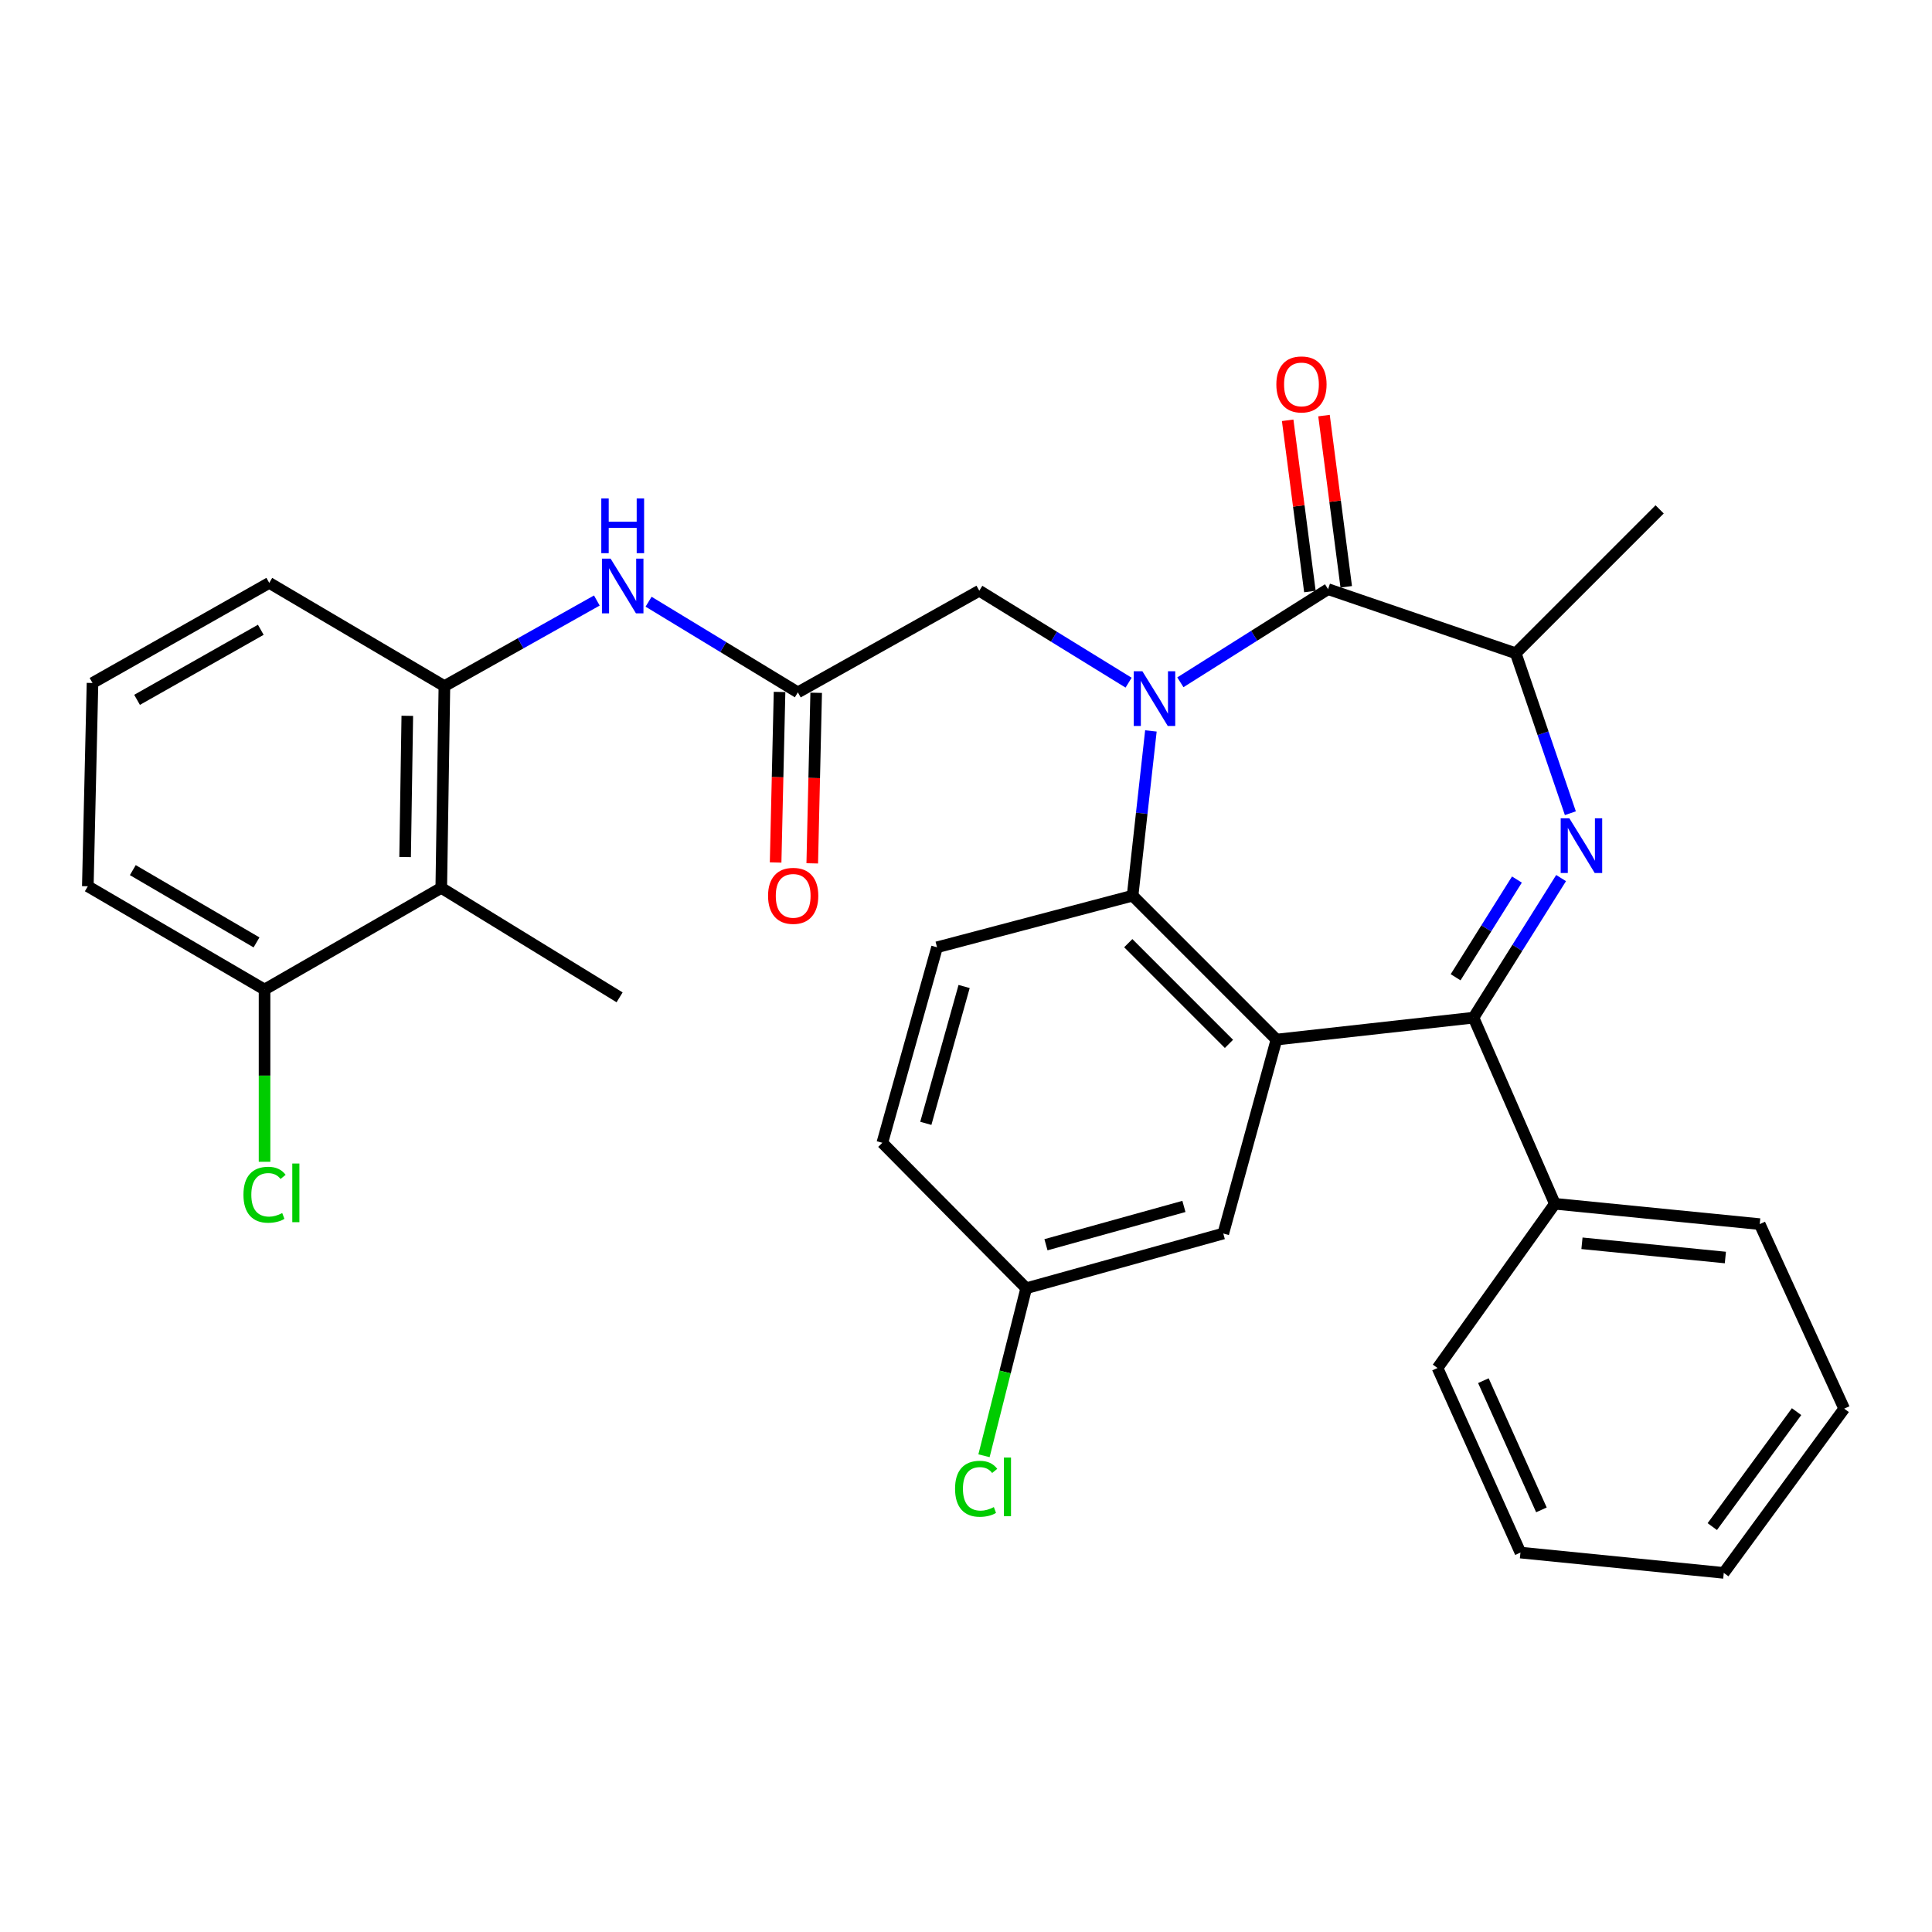<?xml version='1.0' encoding='iso-8859-1'?>
<svg version='1.1' baseProfile='full'
              xmlns='http://www.w3.org/2000/svg'
                      xmlns:rdkit='http://www.rdkit.org/xml'
                      xmlns:xlink='http://www.w3.org/1999/xlink'
                  xml:space='preserve'
width='1000px' height='1000px' viewBox='0 0 1000 1000'>
<!-- END OF HEADER -->
<rect style='opacity:1.0;fill:#FFFFFF;stroke:none' width='1000' height='1000' x='0' y='0'> </rect>
<path class='bond-3' d='M 610.958,353.155 L 649.181,329.051' style='fill:none;fill-rule:evenodd;stroke:#0000FF;stroke-width:6px;stroke-linecap:butt;stroke-linejoin:miter;stroke-opacity:1' />
<path class='bond-3' d='M 649.181,329.051 L 687.404,304.947' style='fill:none;fill-rule:evenodd;stroke:#000000;stroke-width:6px;stroke-linecap:butt;stroke-linejoin:miter;stroke-opacity:1' />
<path class='bond-4' d='M 595.704,378.328 L 590.966,420.965' style='fill:none;fill-rule:evenodd;stroke:#0000FF;stroke-width:6px;stroke-linecap:butt;stroke-linejoin:miter;stroke-opacity:1' />
<path class='bond-4' d='M 590.966,420.965 L 586.227,463.601' style='fill:none;fill-rule:evenodd;stroke:#000000;stroke-width:6px;stroke-linecap:butt;stroke-linejoin:miter;stroke-opacity:1' />
<path class='bond-9' d='M 584.16,353.349 L 545.52,329.553' style='fill:none;fill-rule:evenodd;stroke:#0000FF;stroke-width:6px;stroke-linecap:butt;stroke-linejoin:miter;stroke-opacity:1' />
<path class='bond-9' d='M 545.52,329.553 L 506.879,305.758' style='fill:none;fill-rule:evenodd;stroke:#000000;stroke-width:6px;stroke-linecap:butt;stroke-linejoin:miter;stroke-opacity:1' />
<path class='bond-0' d='M 812.817,420.916 L 798.681,379.523' style='fill:none;fill-rule:evenodd;stroke:#0000FF;stroke-width:6px;stroke-linecap:butt;stroke-linejoin:miter;stroke-opacity:1' />
<path class='bond-0' d='M 798.681,379.523 L 784.545,338.131' style='fill:none;fill-rule:evenodd;stroke:#000000;stroke-width:6px;stroke-linecap:butt;stroke-linejoin:miter;stroke-opacity:1' />
<path class='bond-31' d='M 808.018,454.494 L 785.352,490.62' style='fill:none;fill-rule:evenodd;stroke:#0000FF;stroke-width:6px;stroke-linecap:butt;stroke-linejoin:miter;stroke-opacity:1' />
<path class='bond-31' d='M 785.352,490.62 L 762.685,526.746' style='fill:none;fill-rule:evenodd;stroke:#000000;stroke-width:6px;stroke-linecap:butt;stroke-linejoin:miter;stroke-opacity:1' />
<path class='bond-31' d='M 785.156,455.254 L 769.289,480.542' style='fill:none;fill-rule:evenodd;stroke:#0000FF;stroke-width:6px;stroke-linecap:butt;stroke-linejoin:miter;stroke-opacity:1' />
<path class='bond-31' d='M 769.289,480.542 L 753.423,505.83' style='fill:none;fill-rule:evenodd;stroke:#000000;stroke-width:6px;stroke-linecap:butt;stroke-linejoin:miter;stroke-opacity:1' />
<path class='bond-1' d='M 660.687,538.082 L 586.227,463.601' style='fill:none;fill-rule:evenodd;stroke:#000000;stroke-width:6px;stroke-linecap:butt;stroke-linejoin:miter;stroke-opacity:1' />
<path class='bond-1' d='M 636.108,540.316 L 583.986,488.18' style='fill:none;fill-rule:evenodd;stroke:#000000;stroke-width:6px;stroke-linecap:butt;stroke-linejoin:miter;stroke-opacity:1' />
<path class='bond-2' d='M 660.687,538.082 L 762.685,526.746' style='fill:none;fill-rule:evenodd;stroke:#000000;stroke-width:6px;stroke-linecap:butt;stroke-linejoin:miter;stroke-opacity:1' />
<path class='bond-12' d='M 660.687,538.082 L 633.171,638.468' style='fill:none;fill-rule:evenodd;stroke:#000000;stroke-width:6px;stroke-linecap:butt;stroke-linejoin:miter;stroke-opacity:1' />
<path class='bond-14' d='M 762.685,526.746 L 804.793,623.077' style='fill:none;fill-rule:evenodd;stroke:#000000;stroke-width:6px;stroke-linecap:butt;stroke-linejoin:miter;stroke-opacity:1' />
<path class='bond-5' d='M 687.404,304.947 L 784.545,338.131' style='fill:none;fill-rule:evenodd;stroke:#000000;stroke-width:6px;stroke-linecap:butt;stroke-linejoin:miter;stroke-opacity:1' />
<path class='bond-13' d='M 696.806,303.726 L 691.053,259.416' style='fill:none;fill-rule:evenodd;stroke:#000000;stroke-width:6px;stroke-linecap:butt;stroke-linejoin:miter;stroke-opacity:1' />
<path class='bond-13' d='M 691.053,259.416 L 685.301,215.106' style='fill:none;fill-rule:evenodd;stroke:#FF0000;stroke-width:6px;stroke-linecap:butt;stroke-linejoin:miter;stroke-opacity:1' />
<path class='bond-13' d='M 678.001,306.167 L 672.249,261.857' style='fill:none;fill-rule:evenodd;stroke:#000000;stroke-width:6px;stroke-linecap:butt;stroke-linejoin:miter;stroke-opacity:1' />
<path class='bond-13' d='M 672.249,261.857 L 666.496,217.547' style='fill:none;fill-rule:evenodd;stroke:#FF0000;stroke-width:6px;stroke-linecap:butt;stroke-linejoin:miter;stroke-opacity:1' />
<path class='bond-11' d='M 586.227,463.601 L 485.009,490.317' style='fill:none;fill-rule:evenodd;stroke:#000000;stroke-width:6px;stroke-linecap:butt;stroke-linejoin:miter;stroke-opacity:1' />
<path class='bond-23' d='M 784.545,338.131 L 859.026,263.65' style='fill:none;fill-rule:evenodd;stroke:#000000;stroke-width:6px;stroke-linecap:butt;stroke-linejoin:miter;stroke-opacity:1' />
<path class='bond-6' d='M 412.972,358.369 L 506.879,305.758' style='fill:none;fill-rule:evenodd;stroke:#000000;stroke-width:6px;stroke-linecap:butt;stroke-linejoin:miter;stroke-opacity:1' />
<path class='bond-10' d='M 412.972,358.369 L 374.337,334.907' style='fill:none;fill-rule:evenodd;stroke:#000000;stroke-width:6px;stroke-linecap:butt;stroke-linejoin:miter;stroke-opacity:1' />
<path class='bond-10' d='M 374.337,334.907 L 335.701,311.446' style='fill:none;fill-rule:evenodd;stroke:#0000FF;stroke-width:6px;stroke-linecap:butt;stroke-linejoin:miter;stroke-opacity:1' />
<path class='bond-16' d='M 403.493,358.15 L 402.477,402.291' style='fill:none;fill-rule:evenodd;stroke:#000000;stroke-width:6px;stroke-linecap:butt;stroke-linejoin:miter;stroke-opacity:1' />
<path class='bond-16' d='M 402.477,402.291 L 401.46,446.431' style='fill:none;fill-rule:evenodd;stroke:#FF0000;stroke-width:6px;stroke-linecap:butt;stroke-linejoin:miter;stroke-opacity:1' />
<path class='bond-16' d='M 422.451,358.587 L 421.434,402.727' style='fill:none;fill-rule:evenodd;stroke:#000000;stroke-width:6px;stroke-linecap:butt;stroke-linejoin:miter;stroke-opacity:1' />
<path class='bond-16' d='M 421.434,402.727 L 420.418,446.868' style='fill:none;fill-rule:evenodd;stroke:#FF0000;stroke-width:6px;stroke-linecap:butt;stroke-linejoin:miter;stroke-opacity:1' />
<path class='bond-7' d='M 228.402,459.566 L 230.024,355.134' style='fill:none;fill-rule:evenodd;stroke:#000000;stroke-width:6px;stroke-linecap:butt;stroke-linejoin:miter;stroke-opacity:1' />
<path class='bond-7' d='M 209.685,443.607 L 210.821,370.505' style='fill:none;fill-rule:evenodd;stroke:#000000;stroke-width:6px;stroke-linecap:butt;stroke-linejoin:miter;stroke-opacity:1' />
<path class='bond-15' d='M 228.402,459.566 L 136.928,512.177' style='fill:none;fill-rule:evenodd;stroke:#000000;stroke-width:6px;stroke-linecap:butt;stroke-linejoin:miter;stroke-opacity:1' />
<path class='bond-22' d='M 228.402,459.566 L 320.698,516.222' style='fill:none;fill-rule:evenodd;stroke:#000000;stroke-width:6px;stroke-linecap:butt;stroke-linejoin:miter;stroke-opacity:1' />
<path class='bond-8' d='M 230.024,355.134 L 269.474,332.982' style='fill:none;fill-rule:evenodd;stroke:#000000;stroke-width:6px;stroke-linecap:butt;stroke-linejoin:miter;stroke-opacity:1' />
<path class='bond-8' d='M 269.474,332.982 L 308.923,310.83' style='fill:none;fill-rule:evenodd;stroke:#0000FF;stroke-width:6px;stroke-linecap:butt;stroke-linejoin:miter;stroke-opacity:1' />
<path class='bond-21' d='M 230.024,355.134 L 139.362,301.702' style='fill:none;fill-rule:evenodd;stroke:#000000;stroke-width:6px;stroke-linecap:butt;stroke-linejoin:miter;stroke-opacity:1' />
<path class='bond-18' d='M 485.009,490.317 L 456.691,591.514' style='fill:none;fill-rule:evenodd;stroke:#000000;stroke-width:6px;stroke-linecap:butt;stroke-linejoin:miter;stroke-opacity:1' />
<path class='bond-18' d='M 499.023,510.607 L 479.2,581.445' style='fill:none;fill-rule:evenodd;stroke:#000000;stroke-width:6px;stroke-linecap:butt;stroke-linejoin:miter;stroke-opacity:1' />
<path class='bond-32' d='M 633.171,638.468 L 531.162,666.796' style='fill:none;fill-rule:evenodd;stroke:#000000;stroke-width:6px;stroke-linecap:butt;stroke-linejoin:miter;stroke-opacity:1' />
<path class='bond-32' d='M 612.795,624.446 L 541.389,644.276' style='fill:none;fill-rule:evenodd;stroke:#000000;stroke-width:6px;stroke-linecap:butt;stroke-linejoin:miter;stroke-opacity:1' />
<path class='bond-26' d='M 804.793,623.077 L 910.826,633.601' style='fill:none;fill-rule:evenodd;stroke:#000000;stroke-width:6px;stroke-linecap:butt;stroke-linejoin:miter;stroke-opacity:1' />
<path class='bond-26' d='M 818.825,643.525 L 893.048,650.892' style='fill:none;fill-rule:evenodd;stroke:#000000;stroke-width:6px;stroke-linecap:butt;stroke-linejoin:miter;stroke-opacity:1' />
<path class='bond-27' d='M 804.793,623.077 L 744.06,708.072' style='fill:none;fill-rule:evenodd;stroke:#000000;stroke-width:6px;stroke-linecap:butt;stroke-linejoin:miter;stroke-opacity:1' />
<path class='bond-19' d='M 136.928,512.177 L 136.928,556.753' style='fill:none;fill-rule:evenodd;stroke:#000000;stroke-width:6px;stroke-linecap:butt;stroke-linejoin:miter;stroke-opacity:1' />
<path class='bond-19' d='M 136.928,556.753 L 136.928,601.329' style='fill:none;fill-rule:evenodd;stroke:#00CC00;stroke-width:6px;stroke-linecap:butt;stroke-linejoin:miter;stroke-opacity:1' />
<path class='bond-33' d='M 136.928,512.177 L 45.455,458.734' style='fill:none;fill-rule:evenodd;stroke:#000000;stroke-width:6px;stroke-linecap:butt;stroke-linejoin:miter;stroke-opacity:1' />
<path class='bond-33' d='M 132.773,487.787 L 68.742,450.377' style='fill:none;fill-rule:evenodd;stroke:#000000;stroke-width:6px;stroke-linecap:butt;stroke-linejoin:miter;stroke-opacity:1' />
<path class='bond-17' d='M 531.162,666.796 L 456.691,591.514' style='fill:none;fill-rule:evenodd;stroke:#000000;stroke-width:6px;stroke-linecap:butt;stroke-linejoin:miter;stroke-opacity:1' />
<path class='bond-20' d='M 531.162,666.796 L 520.239,710.146' style='fill:none;fill-rule:evenodd;stroke:#000000;stroke-width:6px;stroke-linecap:butt;stroke-linejoin:miter;stroke-opacity:1' />
<path class='bond-20' d='M 520.239,710.146 L 509.316,753.495' style='fill:none;fill-rule:evenodd;stroke:#00CC00;stroke-width:6px;stroke-linecap:butt;stroke-linejoin:miter;stroke-opacity:1' />
<path class='bond-24' d='M 139.362,301.702 L 47.878,353.512' style='fill:none;fill-rule:evenodd;stroke:#000000;stroke-width:6px;stroke-linecap:butt;stroke-linejoin:miter;stroke-opacity:1' />
<path class='bond-24' d='M 134.984,325.974 L 70.945,362.241' style='fill:none;fill-rule:evenodd;stroke:#000000;stroke-width:6px;stroke-linecap:butt;stroke-linejoin:miter;stroke-opacity:1' />
<path class='bond-25' d='M 47.878,353.512 L 45.455,458.734' style='fill:none;fill-rule:evenodd;stroke:#000000;stroke-width:6px;stroke-linecap:butt;stroke-linejoin:miter;stroke-opacity:1' />
<path class='bond-29' d='M 910.826,633.601 L 954.545,729.12' style='fill:none;fill-rule:evenodd;stroke:#000000;stroke-width:6px;stroke-linecap:butt;stroke-linejoin:miter;stroke-opacity:1' />
<path class='bond-28' d='M 744.06,708.072 L 786.979,803.612' style='fill:none;fill-rule:evenodd;stroke:#000000;stroke-width:6px;stroke-linecap:butt;stroke-linejoin:miter;stroke-opacity:1' />
<path class='bond-28' d='M 767.795,714.632 L 797.838,781.51' style='fill:none;fill-rule:evenodd;stroke:#000000;stroke-width:6px;stroke-linecap:butt;stroke-linejoin:miter;stroke-opacity:1' />
<path class='bond-30' d='M 786.979,803.612 L 892.222,814.126' style='fill:none;fill-rule:evenodd;stroke:#000000;stroke-width:6px;stroke-linecap:butt;stroke-linejoin:miter;stroke-opacity:1' />
<path class='bond-34' d='M 954.545,729.12 L 892.222,814.126' style='fill:none;fill-rule:evenodd;stroke:#000000;stroke-width:6px;stroke-linecap:butt;stroke-linejoin:miter;stroke-opacity:1' />
<path class='bond-34' d='M 929.904,730.659 L 886.277,790.162' style='fill:none;fill-rule:evenodd;stroke:#000000;stroke-width:6px;stroke-linecap:butt;stroke-linejoin:miter;stroke-opacity:1' />
<path  class='atom-0' d='M 591.303 347.443
L 600.583 362.443
Q 601.503 363.923, 602.983 366.603
Q 604.463 369.283, 604.543 369.443
L 604.543 347.443
L 608.303 347.443
L 608.303 375.763
L 604.423 375.763
L 594.463 359.363
Q 593.303 357.443, 592.063 355.243
Q 590.863 353.043, 590.503 352.363
L 590.503 375.763
L 586.823 375.763
L 586.823 347.443
L 591.303 347.443
' fill='#0000FF'/>
<path  class='atom-1' d='M 812.292 423.546
L 821.572 438.546
Q 822.492 440.026, 823.972 442.706
Q 825.452 445.386, 825.532 445.546
L 825.532 423.546
L 829.292 423.546
L 829.292 451.866
L 825.412 451.866
L 815.452 435.466
Q 814.292 433.546, 813.052 431.346
Q 811.852 429.146, 811.492 428.466
L 811.492 451.866
L 807.812 451.866
L 807.812 423.546
L 812.292 423.546
' fill='#0000FF'/>
<path  class='atom-11' d='M 316.049 289.154
L 325.329 304.154
Q 326.249 305.634, 327.729 308.314
Q 329.209 310.994, 329.289 311.154
L 329.289 289.154
L 333.049 289.154
L 333.049 317.474
L 329.169 317.474
L 319.209 301.074
Q 318.049 299.154, 316.809 296.954
Q 315.609 294.754, 315.249 294.074
L 315.249 317.474
L 311.569 317.474
L 311.569 289.154
L 316.049 289.154
' fill='#0000FF'/>
<path  class='atom-11' d='M 311.229 258.002
L 315.069 258.002
L 315.069 270.042
L 329.549 270.042
L 329.549 258.002
L 333.389 258.002
L 333.389 286.322
L 329.549 286.322
L 329.549 273.242
L 315.069 273.242
L 315.069 286.322
L 311.229 286.322
L 311.229 258.002
' fill='#0000FF'/>
<path  class='atom-14' d='M 660.635 198.973
Q 660.635 192.173, 663.995 188.373
Q 667.355 184.573, 673.635 184.573
Q 679.915 184.573, 683.275 188.373
Q 686.635 192.173, 686.635 198.973
Q 686.635 205.853, 683.235 209.773
Q 679.835 213.653, 673.635 213.653
Q 667.395 213.653, 663.995 209.773
Q 660.635 205.893, 660.635 198.973
M 673.635 210.453
Q 677.955 210.453, 680.275 207.573
Q 682.635 204.653, 682.635 198.973
Q 682.635 193.413, 680.275 190.613
Q 677.955 187.773, 673.635 187.773
Q 669.315 187.773, 666.955 190.573
Q 664.635 193.373, 664.635 198.973
Q 664.635 204.693, 666.955 207.573
Q 669.315 210.453, 673.635 210.453
' fill='#FF0000'/>
<path  class='atom-17' d='M 397.549 463.681
Q 397.549 456.881, 400.909 453.081
Q 404.269 449.281, 410.549 449.281
Q 416.829 449.281, 420.189 453.081
Q 423.549 456.881, 423.549 463.681
Q 423.549 470.561, 420.149 474.481
Q 416.749 478.361, 410.549 478.361
Q 404.309 478.361, 400.909 474.481
Q 397.549 470.601, 397.549 463.681
M 410.549 475.161
Q 414.869 475.161, 417.189 472.281
Q 419.549 469.361, 419.549 463.681
Q 419.549 458.121, 417.189 455.321
Q 414.869 452.481, 410.549 452.481
Q 406.229 452.481, 403.869 455.281
Q 401.549 458.081, 401.549 463.681
Q 401.549 469.401, 403.869 472.281
Q 406.229 475.161, 410.549 475.161
' fill='#FF0000'/>
<path  class='atom-20' d='M 126.008 618.4
Q 126.008 611.36, 129.288 607.68
Q 132.608 603.96, 138.888 603.96
Q 144.728 603.96, 147.848 608.08
L 145.208 610.24
Q 142.928 607.24, 138.888 607.24
Q 134.608 607.24, 132.328 610.12
Q 130.088 612.96, 130.088 618.4
Q 130.088 624, 132.408 626.88
Q 134.768 629.76, 139.328 629.76
Q 142.448 629.76, 146.088 627.88
L 147.208 630.88
Q 145.728 631.84, 143.488 632.4
Q 141.248 632.96, 138.768 632.96
Q 132.608 632.96, 129.288 629.2
Q 126.008 625.44, 126.008 618.4
' fill='#00CC00'/>
<path  class='atom-20' d='M 151.288 602.24
L 154.968 602.24
L 154.968 632.6
L 151.288 632.6
L 151.288 602.24
' fill='#00CC00'/>
<path  class='atom-21' d='M 494.337 770.585
Q 494.337 763.545, 497.617 759.865
Q 500.937 756.145, 507.217 756.145
Q 513.057 756.145, 516.177 760.265
L 513.537 762.425
Q 511.257 759.425, 507.217 759.425
Q 502.937 759.425, 500.657 762.305
Q 498.417 765.145, 498.417 770.585
Q 498.417 776.185, 500.737 779.065
Q 503.097 781.945, 507.657 781.945
Q 510.777 781.945, 514.417 780.065
L 515.537 783.065
Q 514.057 784.025, 511.817 784.585
Q 509.577 785.145, 507.097 785.145
Q 500.937 785.145, 497.617 781.385
Q 494.337 777.625, 494.337 770.585
' fill='#00CC00'/>
<path  class='atom-21' d='M 519.617 754.425
L 523.297 754.425
L 523.297 784.785
L 519.617 784.785
L 519.617 754.425
' fill='#00CC00'/>
</svg>
